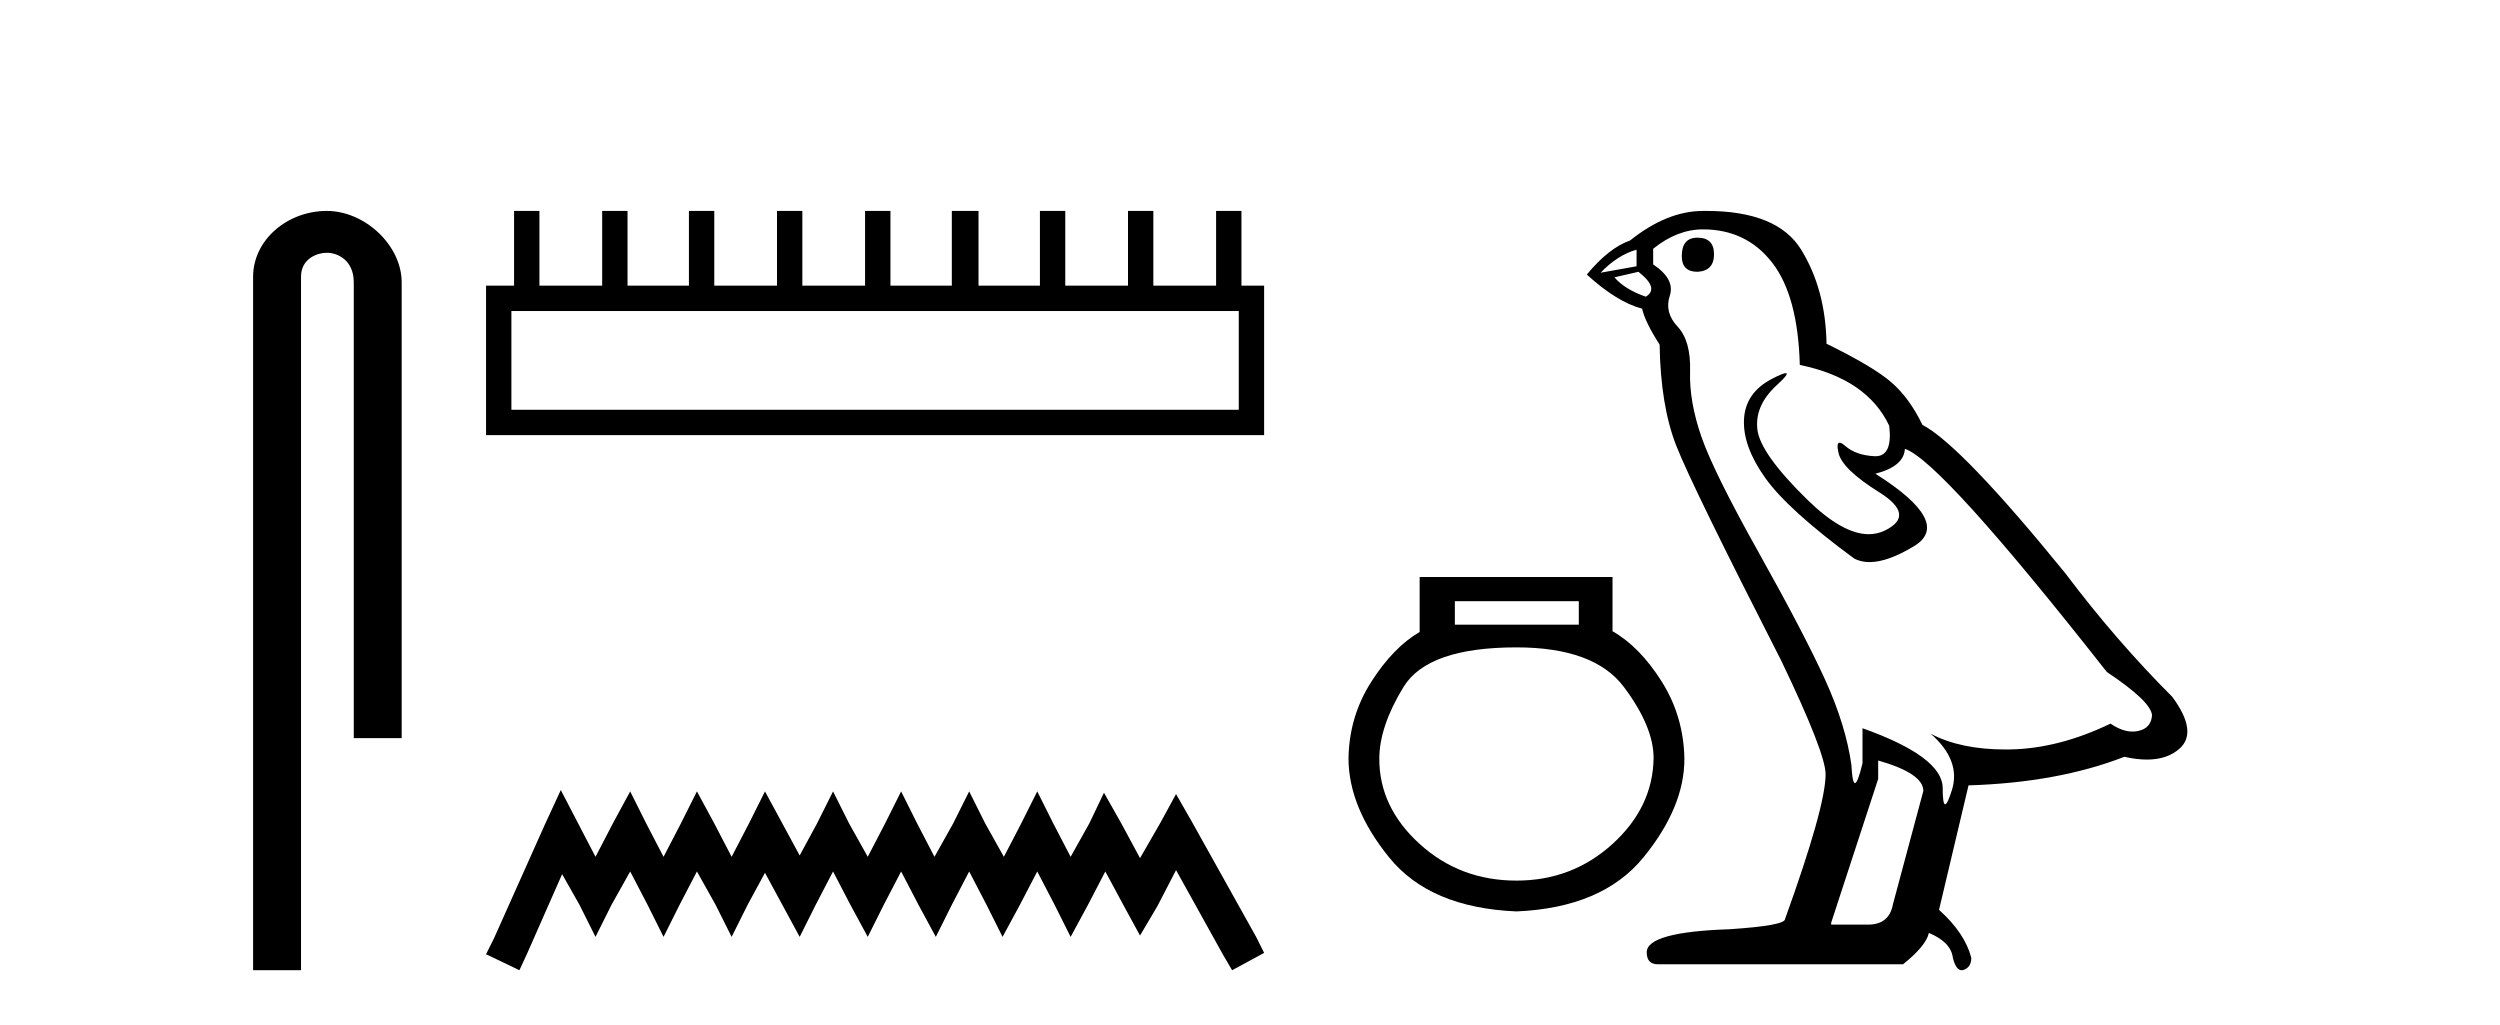 <?xml version='1.0' encoding='UTF-8' standalone='yes'?><svg xmlns='http://www.w3.org/2000/svg' xmlns:xlink='http://www.w3.org/1999/xlink' width='100.0' height='41.0' ><path d='M 13.069 8.437 C 11.5 8.437 10.124 9.591 10.124 11.072 L 10.124 38.809 L 12.041 38.809 L 12.041 11.072 C 12.041 10.346 12.68 10.111 13.081 10.111 C 13.502 10.111 14.151 10.406 14.151 11.296 L 14.151 29.526 L 16.067 29.526 L 16.067 11.296 C 16.067 9.813 14.598 8.437 13.069 8.437 Z' style='fill:#000000;stroke:none' /><path d='M 49.551 12.441 L 49.551 16.391 L 20.456 16.391 L 20.456 12.441 ZM 20.563 8.437 L 20.563 11.426 L 19.442 11.426 L 19.442 17.405 L 50.565 17.405 L 50.565 11.426 L 49.658 11.426 L 49.658 8.437 L 48.644 8.437 L 48.644 11.426 L 46.134 11.426 L 46.134 8.437 L 45.12 8.437 L 45.12 11.426 L 42.611 11.426 L 42.611 8.437 L 41.597 8.437 L 41.597 11.426 L 39.141 11.426 L 39.141 8.437 L 38.073 8.437 L 38.073 11.426 L 35.618 11.426 L 35.618 8.437 L 34.603 8.437 L 34.603 11.426 L 32.094 11.426 L 32.094 8.437 L 31.08 8.437 L 31.08 11.426 L 28.571 11.426 L 28.571 8.437 L 27.557 8.437 L 27.557 11.426 L 25.101 11.426 L 25.101 8.437 L 24.087 8.437 L 24.087 11.426 L 21.577 11.426 L 21.577 8.437 Z' style='fill:#000000;stroke:none' /><path d='M 22.432 31.602 L 21.791 32.99 L 19.762 37.528 L 19.442 38.169 L 20.777 38.809 L 21.097 38.115 L 22.485 34.966 L 23.179 36.193 L 23.82 37.475 L 24.46 36.193 L 25.208 34.859 L 25.902 36.193 L 26.542 37.475 L 27.183 36.193 L 27.877 34.859 L 28.624 36.193 L 29.265 37.475 L 29.905 36.193 L 30.599 34.912 L 31.293 36.193 L 31.987 37.475 L 32.628 36.193 L 33.322 34.859 L 34.016 36.193 L 34.71 37.475 L 35.351 36.193 L 36.045 34.859 L 36.739 36.193 L 37.433 37.475 L 38.073 36.193 L 38.767 34.859 L 39.461 36.193 L 40.102 37.475 L 40.796 36.193 L 41.49 34.859 L 42.184 36.193 L 42.825 37.475 L 43.519 36.193 L 44.213 34.859 L 44.96 36.247 L 45.601 37.421 L 46.295 36.247 L 47.042 34.805 L 48.91 38.169 L 49.284 38.809 L 50.565 38.115 L 50.245 37.475 L 47.683 32.884 L 47.042 31.763 L 46.401 32.937 L 45.601 34.325 L 44.853 32.937 L 44.159 31.709 L 43.572 32.937 L 42.825 34.272 L 42.131 32.937 L 41.49 31.656 L 40.849 32.937 L 40.155 34.272 L 39.408 32.937 L 38.767 31.656 L 38.127 32.937 L 37.379 34.272 L 36.685 32.937 L 36.045 31.656 L 35.404 32.937 L 34.71 34.272 L 33.963 32.937 L 33.322 31.656 L 32.682 32.937 L 31.987 34.218 L 31.293 32.937 L 30.599 31.656 L 29.959 32.937 L 29.265 34.272 L 28.571 32.937 L 27.877 31.656 L 27.236 32.937 L 26.542 34.272 L 25.848 32.937 L 25.208 31.656 L 24.514 32.937 L 23.82 34.272 L 23.126 32.937 L 22.432 31.602 Z' style='fill:#000000;stroke:none' /><path d='M 63.152 24.047 L 63.152 24.986 L 58.194 24.986 L 58.194 24.047 ZM 60.658 25.895 Q 63.768 25.895 64.956 27.48 Q 66.144 29.064 66.144 30.325 Q 66.115 32.291 64.501 33.758 Q 62.888 35.224 60.658 35.224 Q 58.399 35.224 56.786 33.758 Q 55.172 32.291 55.172 30.355 Q 55.172 29.064 56.14 27.48 Q 57.109 25.895 60.658 25.895 ZM 56.786 23.079 L 56.786 25.279 Q 55.73 25.895 54.85 27.274 Q 53.969 28.653 53.94 30.325 Q 53.94 32.291 55.568 34.3 Q 57.197 36.31 60.658 36.457 Q 64.091 36.31 65.734 34.3 Q 67.376 32.291 67.376 30.355 Q 67.347 28.653 66.467 27.259 Q 65.587 25.866 64.501 25.25 L 64.501 23.079 Z' style='fill:#000000;stroke:none' /><path d='M 67.898 9.507 Q 67.271 9.507 67.271 10.245 Q 67.271 10.872 67.898 10.872 Q 68.561 10.835 68.561 10.171 Q 68.561 9.507 67.898 9.507 ZM 65.463 9.987 L 65.463 10.651 L 64.025 10.909 Q 64.689 10.208 65.463 9.987 ZM 65.537 10.872 Q 66.385 11.536 65.832 11.868 Q 64.984 11.573 64.578 11.093 L 65.537 10.872 ZM 68.119 9.175 Q 69.852 9.175 70.885 10.503 Q 71.918 11.831 71.992 14.597 Q 74.684 15.15 75.569 17.031 Q 75.712 18.249 75.02 18.249 Q 75 18.249 74.979 18.248 Q 74.241 18.211 73.817 17.843 Q 73.663 17.709 73.584 17.709 Q 73.447 17.709 73.541 18.119 Q 73.688 18.765 75.163 19.687 Q 76.639 20.609 75.403 21.217 Q 75.097 21.368 74.75 21.368 Q 73.701 21.368 72.287 19.982 Q 70.406 18.138 70.295 17.179 Q 70.184 16.22 71.069 15.408 Q 71.596 14.926 71.431 14.926 Q 71.319 14.926 70.885 15.15 Q 69.815 15.703 69.76 16.773 Q 69.705 17.843 70.608 19.115 Q 71.512 20.388 74.168 22.342 Q 74.439 22.484 74.782 22.484 Q 75.512 22.484 76.565 21.844 Q 78.114 20.904 75.016 18.949 Q 76.159 18.654 76.196 17.953 Q 77.635 18.433 84.273 26.879 Q 86.044 28.059 86.081 28.612 Q 86.044 29.129 85.527 29.239 Q 85.417 29.263 85.303 29.263 Q 84.885 29.263 84.421 28.944 Q 82.355 29.94 80.419 29.977 Q 80.317 29.979 80.217 29.979 Q 78.417 29.979 77.229 29.35 L 77.229 29.35 Q 78.446 30.42 78.077 31.6 Q 77.898 32.172 77.806 32.172 Q 77.708 32.172 77.708 31.526 Q 77.708 30.272 74.5 29.129 L 74.5 30.53 Q 74.311 31.324 74.199 31.324 Q 74.093 31.324 74.057 30.604 Q 73.836 29.018 73.006 27.192 Q 72.176 25.367 70.369 22.139 Q 68.561 18.912 68.064 17.492 Q 67.566 16.072 67.603 14.855 Q 67.639 13.638 67.105 13.066 Q 66.57 12.495 66.791 11.831 Q 67.012 11.167 66.127 10.577 L 66.127 9.95 Q 67.086 9.175 68.119 9.175 ZM 75.127 30.42 Q 76.934 30.936 76.934 31.637 L 75.717 36.173 Q 75.569 36.985 74.721 36.985 L 73.246 36.985 L 73.246 36.911 L 75.127 31.157 L 75.127 30.42 ZM 68.252 8.437 Q 68.186 8.437 68.119 8.438 Q 66.68 8.438 65.205 9.618 Q 64.357 9.913 63.472 10.983 Q 64.689 12.089 65.685 12.347 Q 65.795 12.864 66.385 13.786 Q 66.422 16.22 67.049 17.824 Q 67.676 19.429 71.254 26.436 Q 73.024 30.124 73.024 30.973 Q 73.024 32.264 71.401 36.763 Q 71.401 37.022 69.188 37.169 Q 65.869 37.28 65.869 38.091 Q 65.869 38.571 66.312 38.571 L 76.122 38.571 Q 77.044 37.833 77.155 37.317 Q 78.04 37.685 78.114 38.312 Q 78.238 38.809 78.467 38.809 Q 78.51 38.809 78.557 38.792 Q 78.852 38.681 78.852 38.312 Q 78.593 37.317 77.561 36.394 L 78.741 31.415 Q 82.319 31.305 84.974 30.272 Q 85.466 30.383 85.876 30.383 Q 86.695 30.383 87.187 29.94 Q 87.925 29.276 86.892 27.875 Q 84.642 25.625 82.614 22.932 Q 78.446 17.806 76.897 16.994 Q 76.381 15.925 75.661 15.298 Q 74.942 14.671 73.061 13.749 Q 73.024 11.573 72.047 9.987 Q 71.092 8.437 68.252 8.437 Z' style='fill:#000000;stroke:none' /></svg>